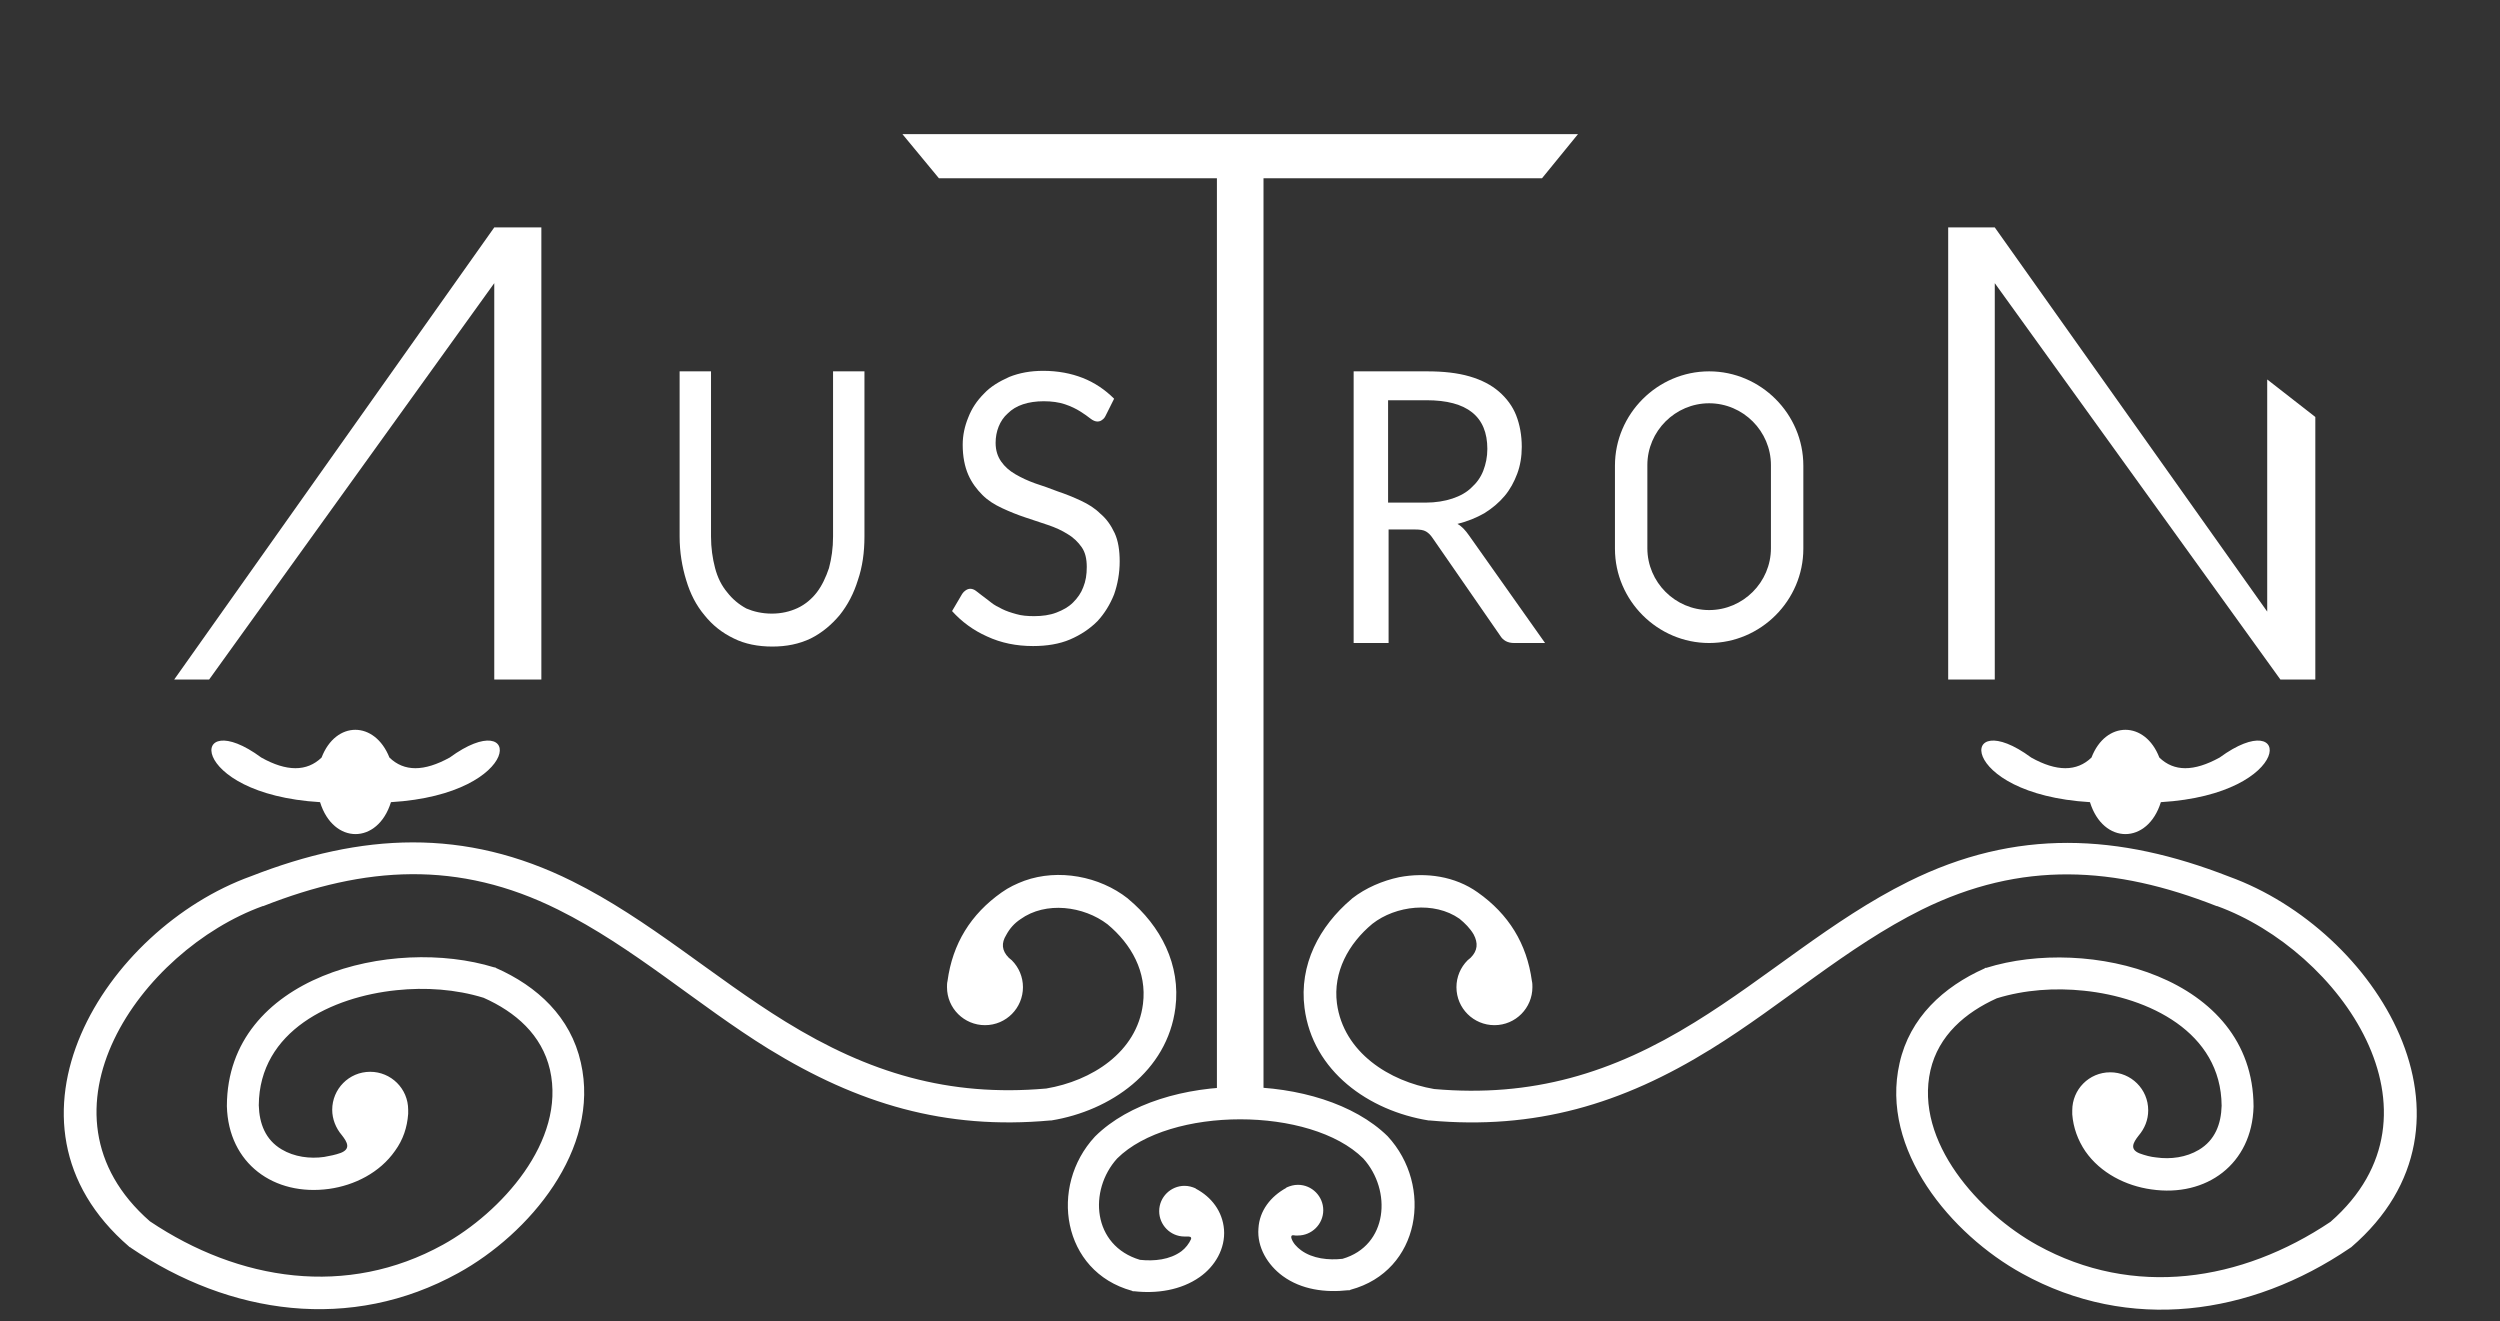 <svg width="1268" height="670" viewBox="0 0 1268 670" fill="none" xmlns="http://www.w3.org/2000/svg">
<rect x="0" y="0" width="1268" height="670" fill="#333333" stroke="none"/>
<path d="M640.85 89.119H617.219V553.896H640.85V89.119Z" fill="white"/>
<path fill-rule="evenodd" clip-rule="evenodd" d="M727.409 552.355C776.982 556.725 817.821 544.386 859.688 518.423C896.421 495.8 929.034 466.495 967.823 447.215C1022.54 419.966 1074.67 422.794 1130.67 444.645C1205.15 471.636 1266.03 569.322 1192.57 632.56L1192.31 632.817C1192.31 632.817 1192.31 632.817 1192.05 632.817L1191.8 633.074C1141.45 667.264 1080.07 676.004 1025.62 645.927C989.654 626.133 953.441 583.204 963.459 539.245C968.594 516.109 985.803 500.428 1006.61 491.173L1006.86 490.916C1006.86 490.916 1006.86 490.916 1007.12 490.916H1007.37C1059.01 474.721 1142.74 495.029 1143 561.095V561.352C1142.22 590.401 1119.11 607.368 1091.11 603.255C1078.27 601.455 1065.43 595.028 1057.72 583.975C1053.87 578.319 1051.56 571.892 1051.05 565.208C1051.05 564.437 1051.05 563.923 1051.05 563.152C1051.05 552.612 1059.52 543.872 1070.31 543.872C1080.84 543.872 1089.57 552.355 1089.57 563.152C1089.57 568.036 1087.77 572.406 1084.69 576.006C1081.86 579.605 1080.07 582.946 1085.2 585.002C1088.03 586.031 1090.86 586.802 1093.68 587.059C1100.88 588.088 1108.84 587.059 1115.26 583.203C1123.47 578.319 1126.56 570.093 1126.81 560.838C1126.56 523.306 1089.57 505.826 1056.95 502.484C1042.31 500.942 1026.9 501.97 1012.77 506.34C996.845 513.538 983.235 525.106 979.124 542.844C970.902 579.09 1004.04 615.337 1033.32 631.532C1082.12 658.523 1136.83 650.04 1182.04 619.707C1244.96 564.694 1186.66 482.176 1124.5 459.554H1124.24C1072.62 439.246 1025.36 436.418 974.761 461.354C936.485 480.377 904.123 509.682 867.91 532.047C822.703 560.067 778.522 573.177 725.097 568.293H724.84H724.583C694.275 563.41 665.764 543.358 661.654 511.224C658.829 489.374 669.103 469.837 685.541 455.955L685.799 455.698C692.734 450.299 701.209 446.701 709.686 444.901C723.299 442.33 737.94 444.387 749.498 452.614C765.166 463.667 774.412 478.577 776.982 497.6C777.238 498.628 777.238 499.656 777.238 500.685C777.238 511.224 768.762 519.965 757.974 519.965C747.443 519.965 738.71 511.481 738.71 500.685C738.71 495.543 740.765 490.659 744.361 487.06C744.874 486.546 745.389 486.289 745.902 485.775C749.498 482.176 749.755 478.32 747.443 473.95C745.645 470.865 743.076 468.295 740.251 465.98C727.409 456.984 707.888 459.297 696.073 468.552C684.001 478.577 676.038 492.973 678.093 508.911C681.432 533.846 704.805 548.499 727.409 552.355ZM566.619 587.574C593.332 561.095 664.737 561.095 691.449 587.574C706.09 603.769 704.035 631.789 680.918 638.472C673.984 639.244 665.764 638.472 659.856 634.102C657.801 632.56 655.747 630.503 654.976 627.933C654.719 626.39 655.49 626.39 657.031 626.647C657.288 626.647 657.801 626.647 658.316 626.647C665.25 626.647 671.158 620.992 671.158 613.794C671.158 606.853 665.507 600.941 658.316 600.941C656.261 600.941 654.463 601.455 652.665 602.226C652.665 602.226 652.408 602.226 652.408 602.483C644.446 606.853 638.795 614.051 638.281 623.049C637.51 632.56 642.904 641.557 650.61 647.213C660.114 654.154 672.186 655.696 683.743 654.41H684.258H684.514L685.028 654.154C720.474 644.642 727.152 601.455 703.779 576.262C669.874 543.101 589.479 542.844 555.575 576.262L555.318 576.519C531.944 601.712 538.622 644.9 574.068 654.667L574.581 654.925H574.839H575.352C586.654 656.21 598.983 654.41 608.486 647.727C616.191 642.328 621.585 633.331 620.815 623.563C620.044 614.308 614.393 607.111 606.688 602.998C606.688 602.998 606.431 602.997 606.431 602.74C604.633 601.969 602.835 601.455 600.781 601.455C593.845 601.455 587.938 607.11 587.938 614.308C587.938 621.249 593.589 627.162 600.781 627.162C601.294 627.162 601.551 627.162 602.064 627.162C603.349 627.162 604.376 627.162 604.119 628.447C603.092 630.76 601.294 633.075 599.239 634.616C593.332 638.987 585.369 639.758 578.177 638.987C554.033 631.789 551.978 603.769 566.619 587.574ZM511.653 485.775C512.166 486.289 512.68 486.546 513.193 487.06C516.789 490.659 518.844 495.543 518.844 500.685C518.844 511.224 510.368 519.965 499.581 519.965C489.049 519.965 480.317 511.481 480.317 500.685C480.317 499.656 480.317 498.628 480.573 497.6C483.142 478.577 492.389 463.667 508.057 452.614C511.653 450.042 515.506 448.243 519.615 446.701C536.824 440.531 557.629 444.387 572.013 455.698L572.27 455.955C588.709 469.58 598.983 489.374 596.157 511.224C592.047 543.358 563.28 563.41 533.228 568.293H532.971H532.714C479.289 573.177 435.111 559.81 389.904 532.047C353.688 509.682 321.325 480.377 283.054 461.354C232.454 436.161 185.193 439.246 133.566 459.554H133.309C71.407 481.919 13.102 564.437 76.031 619.45C121.237 649.784 175.946 658.266 224.749 631.275C254.03 615.08 287.163 578.833 278.944 542.587C274.835 524.849 261.478 513.281 245.296 506.083C231.17 501.713 215.758 500.685 201.118 502.227C168.497 505.569 131.511 522.793 131.254 560.581C131.511 569.836 134.593 578.062 142.812 582.946C149.234 586.802 157.196 587.831 164.388 586.802C167.214 586.288 170.039 585.774 172.865 584.745C178.001 582.689 176.203 579.347 173.378 575.749C170.295 572.149 168.497 567.522 168.497 562.895C168.497 552.355 176.974 543.615 187.762 543.615C198.292 543.615 207.026 552.098 207.026 562.895C207.026 563.666 207.026 564.18 207.026 564.951C206.512 571.892 204.457 578.062 200.347 583.718C192.642 594.771 179.799 601.198 166.957 602.998C138.959 606.853 115.843 590.144 115.072 561.095V560.838C115.33 495.029 199.063 474.721 250.691 490.659H250.947C250.947 490.659 250.947 490.659 251.204 490.659L251.461 490.916C272.523 500.171 289.475 515.851 294.612 538.988C304.629 582.946 268.413 625.876 232.454 645.671C178.001 675.747 116.613 667.007 66.27 632.817L66.014 632.56C66.014 632.56 66.014 632.56 65.757 632.56L65.5 632.303C-7.96 569.064 53.171 471.122 127.402 444.387C183.395 422.536 235.536 419.709 290.246 446.958C329.03 466.237 361.651 495.543 398.38 518.166C440.505 544.129 481.087 556.468 530.659 552.098C553.52 548.242 576.636 533.847 579.719 509.168C581.773 492.973 573.811 478.834 561.739 468.809C549.667 459.554 530.403 456.984 517.56 466.237C514.478 468.295 512.166 470.865 510.368 474.206C507.8 478.319 508.057 482.176 511.653 485.775Z" fill="white"/>
<path fill-rule="evenodd" clip-rule="evenodd" d="M197.523 384.232C204.971 391.431 214.988 391.431 228.088 384.232C265.332 356.983 266.615 402.741 198.293 406.854C191.614 428.448 169.012 428.448 162.334 406.854C94.011 402.741 95.552 356.983 132.539 384.232C145.381 391.431 155.655 391.431 163.104 384.232C170.296 365.467 190.074 365.467 197.523 384.232Z" fill="white"/>
<path fill-rule="evenodd" clip-rule="evenodd" d="M1095.22 384.232C1102.67 391.431 1112.69 391.431 1125.79 384.232C1163.03 356.983 1164.32 402.741 1095.99 406.854C1089.31 428.448 1066.71 428.448 1060.03 406.854C991.71 402.741 993.254 356.983 1030.24 384.232C1043.08 391.431 1053.35 391.431 1060.8 384.232C1067.99 365.467 1088.03 365.467 1095.22 384.232Z" fill="white"/>
<path fill-rule="evenodd" clip-rule="evenodd" d="M250.691 344.646H274.578V115.342H250.691L88.36 344.646H106.083L250.691 143.619V344.646Z" fill="white"/>
<path fill-rule="evenodd" clip-rule="evenodd" d="M629.035 68.039H457.714L476.207 90.404H629.035H782.119L800.352 68.039H629.035Z" fill="white"/>
<path fill-rule="evenodd" clip-rule="evenodd" d="M723.042 254.928C728.179 254.928 732.803 254.157 736.655 252.871C740.508 251.586 743.847 249.787 746.416 247.215C748.985 244.902 751.04 242.075 752.323 238.732C753.608 235.391 754.378 231.792 754.378 227.679C754.378 219.453 751.81 213.283 746.673 209.17C741.536 205.057 733.83 203 723.556 203H704.035V254.928H723.042ZM783.66 326.135H767.991C764.652 326.135 762.341 324.85 760.799 322.279L726.638 272.922C725.611 271.38 724.583 270.352 723.3 269.581C722.015 268.809 720.217 268.552 717.649 268.552H704.292V326.135H686.569V188.348H723.813C732.032 188.348 739.224 189.119 745.389 190.918C751.553 192.718 756.433 195.288 760.286 198.63C764.139 201.972 767.221 206.085 769.019 210.712C770.817 215.339 771.844 220.738 771.844 226.65C771.844 231.535 771.074 236.162 769.533 240.275C767.992 244.388 765.937 248.244 763.112 251.586C760.286 254.928 756.947 257.756 752.837 260.326C748.727 262.64 744.361 264.439 739.224 265.725C741.536 267.01 743.334 269.066 745.132 271.637L783.66 326.135Z" fill="white"/>
<path fill-rule="evenodd" clip-rule="evenodd" d="M560.712 210.968C560.198 211.997 559.684 212.511 558.914 213.025C558.401 213.539 557.373 213.797 556.603 213.797C555.575 213.797 554.291 213.282 553.006 212.254C551.722 211.225 549.924 209.941 547.869 208.655C545.814 207.369 543.246 206.084 540.163 205.056C537.082 204.028 533.486 203.513 529.376 203.513C525.523 203.513 521.927 204.028 518.845 205.056C515.763 206.084 513.194 207.627 511.14 209.684C509.085 211.482 507.544 213.797 506.516 216.367C505.489 218.937 504.975 221.766 504.975 224.593C504.975 228.449 506.002 231.534 507.8 234.105C509.598 236.675 511.91 238.732 514.992 240.531C518.074 242.331 521.414 243.873 525.01 245.158C528.862 246.444 532.715 247.729 536.568 249.272C540.421 250.557 544.273 252.099 548.126 253.899C551.979 255.698 555.318 257.755 558.143 260.582C561.226 263.153 563.537 266.495 565.335 270.351C567.133 274.207 567.903 279.092 567.903 284.746C567.903 290.659 566.876 296.315 565.078 301.456C563.024 306.597 560.198 311.225 556.603 315.081C552.75 318.937 548.126 322.021 542.732 324.335C537.338 326.648 530.917 327.677 523.982 327.677C515.506 327.677 507.8 326.134 500.608 322.793C493.674 319.708 487.766 315.338 482.885 309.939L488.023 301.199C488.536 300.428 489.05 299.914 489.821 299.4C490.591 298.886 491.362 298.628 492.132 298.628C492.903 298.628 493.93 298.886 494.958 299.657C495.985 300.428 497.013 301.199 498.297 302.227C499.581 303.256 501.122 304.284 502.663 305.569C504.204 306.855 506.259 307.883 508.314 308.911C510.369 309.939 512.68 310.71 515.506 311.482C518.074 312.253 521.157 312.51 524.495 312.51C528.606 312.51 532.458 311.996 535.797 310.71C539.136 309.425 541.961 307.883 544.273 305.569C546.585 303.256 548.383 300.685 549.41 297.857C550.695 294.772 551.208 291.431 551.208 287.575C551.208 283.462 550.438 280.119 548.64 277.549C546.842 274.978 544.531 272.664 541.448 270.865C538.623 269.065 535.284 267.523 531.431 266.238C527.578 264.952 523.725 263.667 519.872 262.382C516.019 261.097 512.167 259.554 508.314 257.755C504.461 255.955 501.122 253.899 498.297 251.071C495.472 248.243 492.902 244.901 491.105 240.788C489.307 236.675 488.279 231.534 488.279 225.622C488.279 220.737 489.307 216.11 491.105 211.74C492.902 207.112 495.472 203.256 499.068 199.657C502.406 196.059 506.773 193.488 511.91 191.174C517.047 189.118 522.698 188.09 529.119 188.09C536.568 188.09 543.246 189.375 549.154 191.689C555.061 194.002 560.455 197.601 565.078 202.228L560.712 210.968Z" fill="white"/>
<path fill-rule="evenodd" clip-rule="evenodd" d="M391.447 311.226C396.327 311.226 400.693 310.197 404.546 308.397C408.399 306.598 411.738 303.771 414.307 300.428C416.875 297.087 418.93 292.716 420.471 288.089C421.756 283.205 422.526 278.064 422.526 272.151V188.348H438.451V272.151C438.451 280.12 437.424 287.575 435.112 294.259C433.057 300.943 429.975 306.856 425.865 311.997C421.756 316.881 416.875 320.994 411.225 323.822C405.317 326.65 398.895 327.935 391.704 327.935C384.512 327.935 377.834 326.65 372.183 323.822C366.275 320.994 361.395 317.138 357.285 311.997C353.176 307.113 350.094 301.2 348.039 294.259C345.984 287.575 344.7 280.12 344.7 272.151V188.348H360.625V272.151C360.625 277.807 361.395 283.205 362.679 288.089C363.964 292.974 366.019 297.087 368.844 300.428C371.412 303.771 374.751 306.598 378.604 308.654C382.2 310.197 386.567 311.226 391.447 311.226Z" fill="white"/>
<path fill-rule="evenodd" clip-rule="evenodd" d="M866.879 326.135C893.082 326.135 914.653 304.541 914.653 278.321V236.162C914.653 209.941 893.082 188.348 866.879 188.348C840.684 188.348 819.104 209.941 819.104 236.162V278.321C819.104 304.541 840.684 326.135 866.879 326.135ZM866.879 204.543C884.088 204.543 898.217 218.681 898.217 235.905V278.064C898.217 295.288 884.088 309.426 866.879 309.426C849.67 309.426 835.541 295.288 835.541 278.064V235.905C835.541 218.681 849.67 204.543 866.879 204.543Z" fill="white"/>
<path fill-rule="evenodd" clip-rule="evenodd" d="M1011.75 344.646H988.119V115.342H1011.75L1149.93 310.198V192.462L1174.33 211.485V344.646H1156.61L1011.75 143.619V344.646Z" fill="white"/>
</svg>
